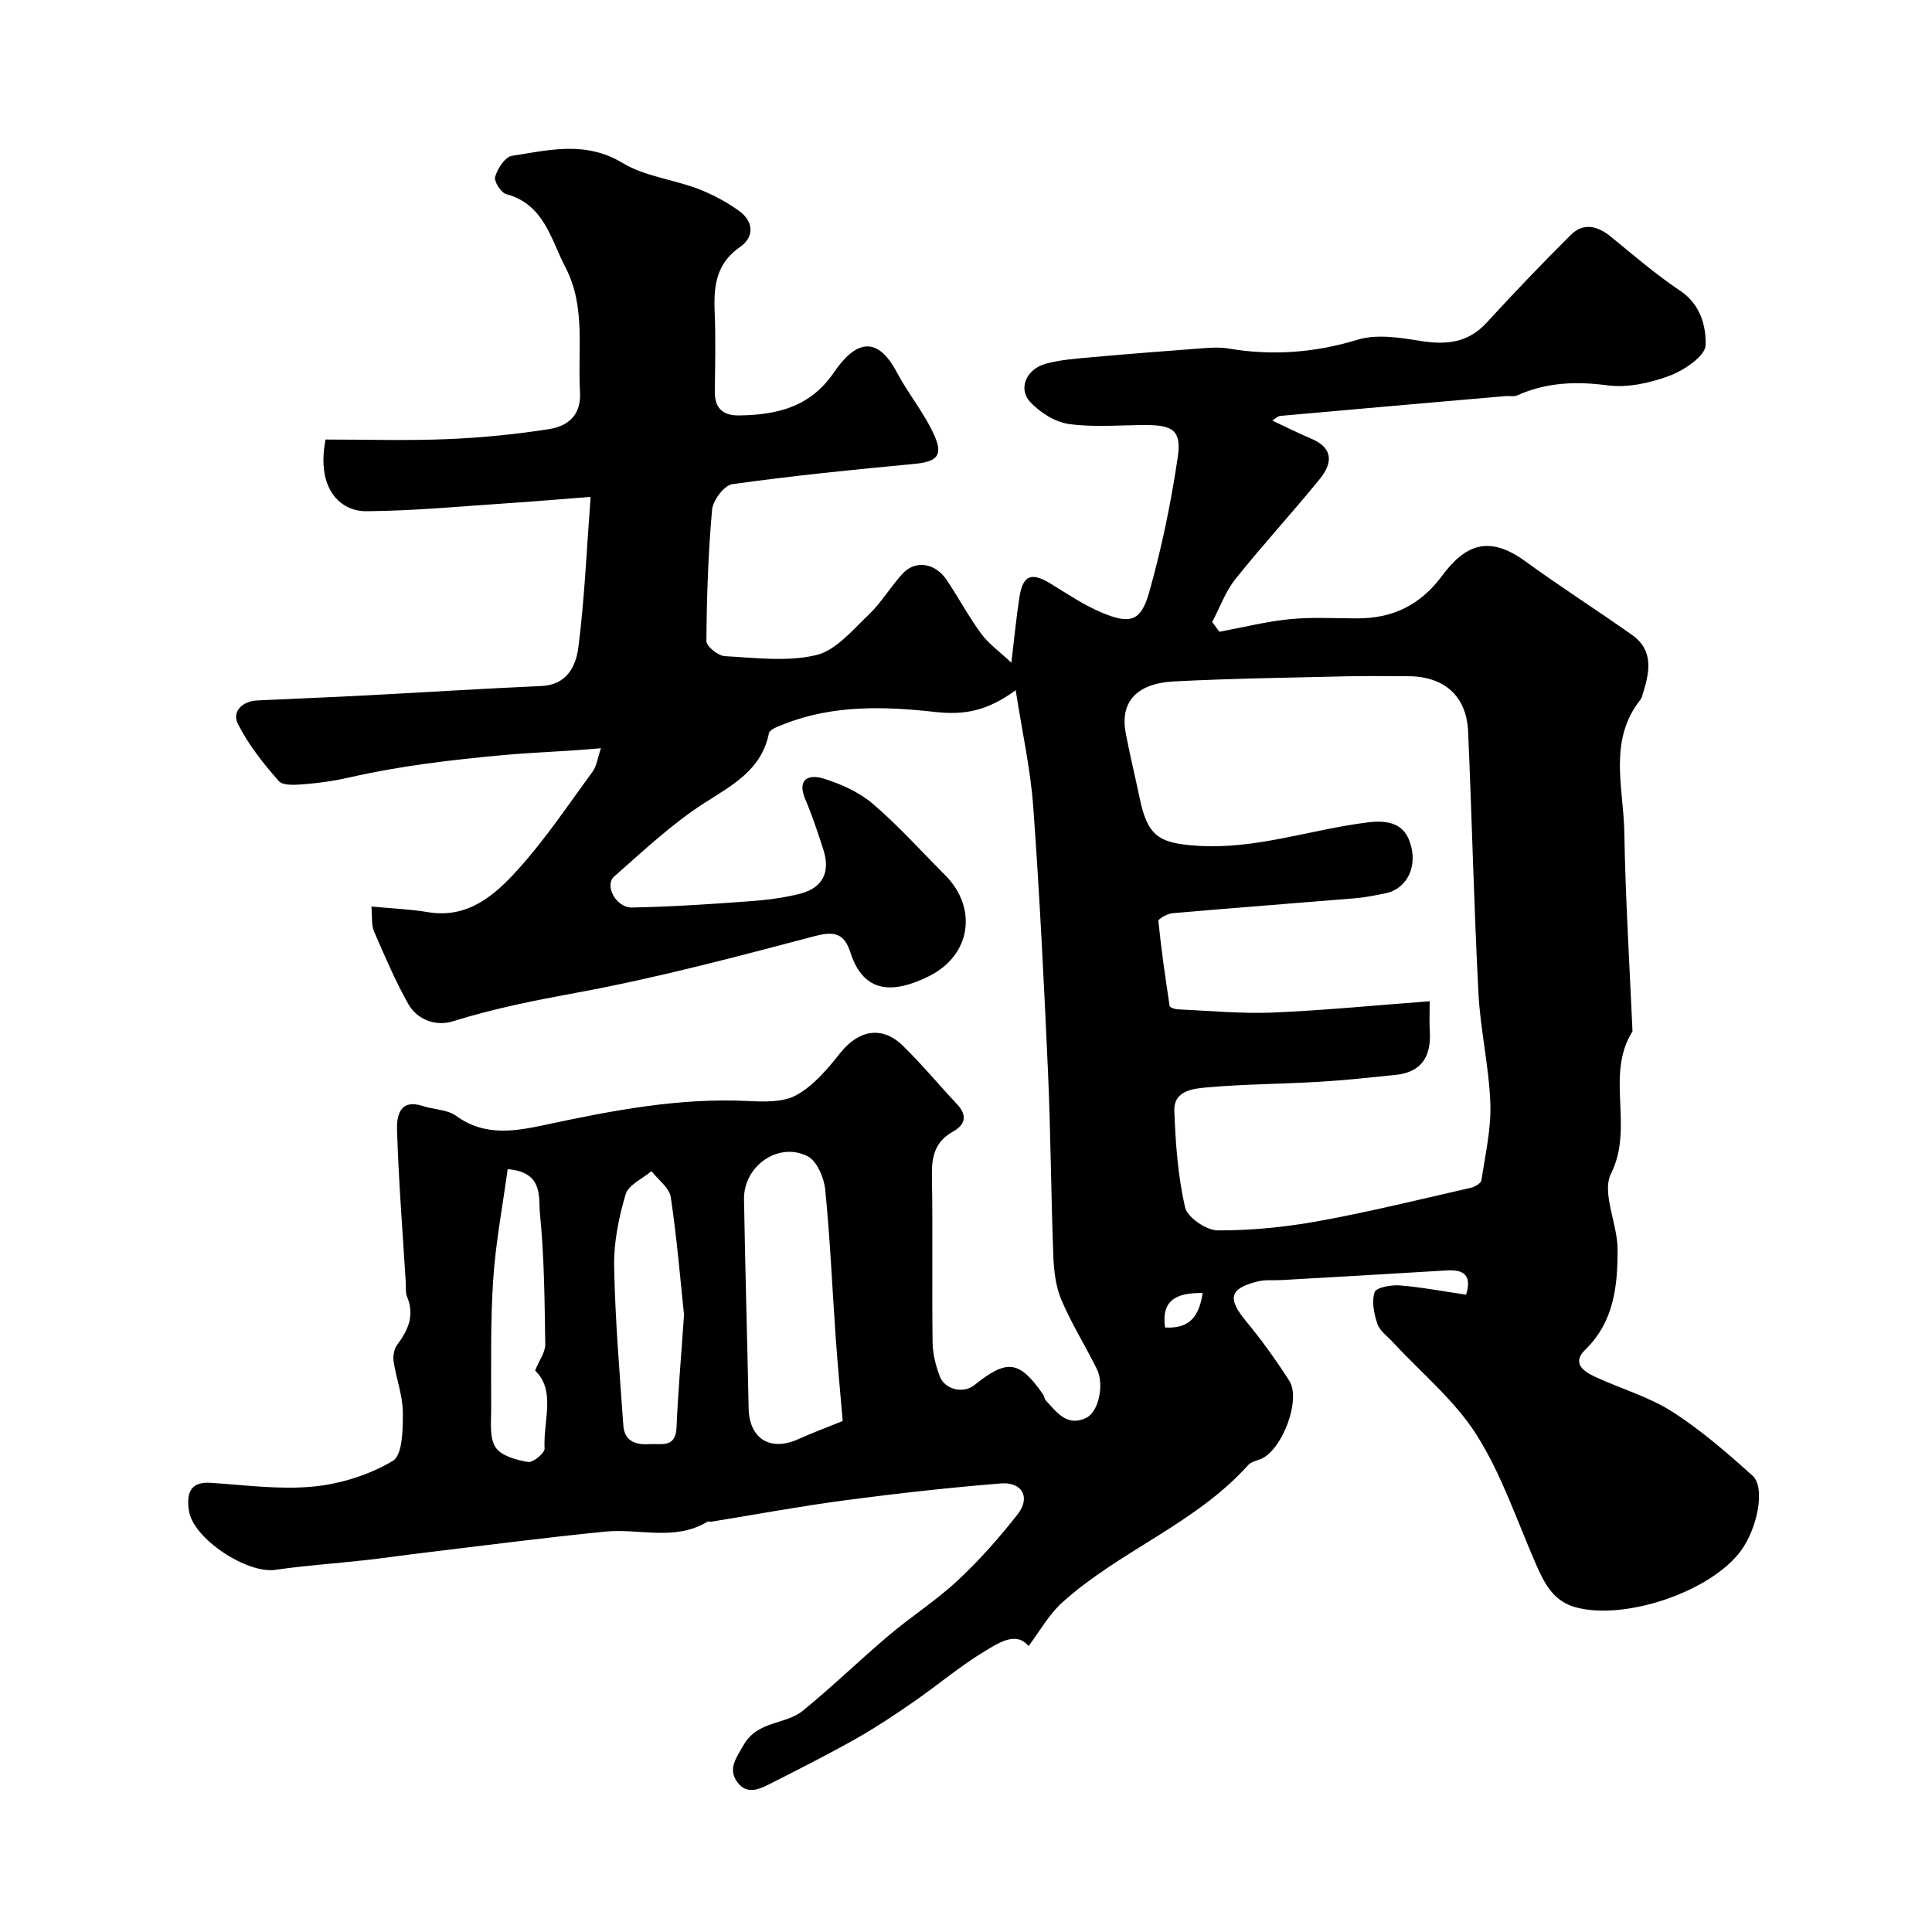 <svg enable-background="new 0 0 400 400" viewBox="0 0 400 400" xmlns="http://www.w3.org/2000/svg"><path d="m210.29 142.9c-5.88 4.31-10.62 5.18-16.72 4.5-10.37-1.16-21.12-1.5-31.27 2.53-1.14.45-2.93 1.07-3.1 1.88-1.55 7.6-7.45 10.65-13.33 14.42-6.72 4.31-12.65 9.91-18.69 15.22-2.12 1.86.37 6.51 3.68 6.44 7.92-.15 15.84-.67 23.75-1.25 3.72-.27 7.5-.68 11.1-1.62 4.66-1.22 6.23-4.5 4.78-9.03-1.14-3.55-2.31-7.1-3.77-10.53-1.79-4.22.8-5.17 3.69-4.29 3.64 1.11 7.42 2.8 10.28 5.24 5.31 4.52 10 9.78 14.95 14.73 6.82 6.82 5.45 16.64-3.35 20.99-7.17 3.54-13.41 3.76-16.21-4.89-1.3-4.01-3.29-4.51-7.41-3.42-16.33 4.3-32.7 8.66-49.29 11.71-8.68 1.6-17.19 3.28-25.61 5.92-3.43 1.08-7.38-.22-9.3-3.68-2.68-4.81-4.86-9.91-7.05-14.97-.55-1.26-.32-2.86-.53-5.11 4.2.4 7.96.53 11.64 1.15 8.35 1.42 13.92-3.51 18.71-8.82 5.68-6.28 10.43-13.41 15.45-20.26.85-1.16 1.03-2.8 1.73-4.85-7.27.67-13.66.83-20.09 1.41-10.82.99-21.47 2.24-32.03 4.65-3.01.69-6.1 1.14-9.17 1.38-1.83.15-4.5.38-5.41-.64-3.21-3.64-6.31-7.55-8.48-11.86-1.25-2.49.9-4.68 3.98-4.83 7.43-.37 14.87-.64 22.3-1.03 12.2-.64 24.4-1.42 36.61-1.96 5.3-.24 7.13-4.2 7.62-8.02 1.28-10.08 1.71-20.27 2.53-31.14-6.4.5-12.08.99-17.76 1.36-9.56.63-19.13 1.55-28.7 1.61-5.43.03-10.38-4.73-8.42-14.84 8.3 0 16.75.26 25.18-.08 7.04-.29 14.1-.98 21.06-2.07 3.9-.61 6.73-2.82 6.44-7.73-.51-8.66 1.25-17.59-3.01-25.77-3.04-5.83-4.4-13.04-12.26-15.16-1.08-.29-2.59-2.67-2.3-3.59.52-1.7 2.05-4.11 3.46-4.33 7.67-1.2 15.27-3.16 22.93 1.47 4.58 2.77 10.41 3.39 15.55 5.33 3.01 1.14 5.96 2.72 8.57 4.6 3 2.16 3.24 5.36.18 7.48-4.9 3.4-5.46 8.01-5.24 13.3.23 5.49.11 11 .03 16.5-.05 3.59 1.64 5.12 5.16 5.06 7.82-.14 14.63-1.74 19.53-8.94 4.17-6.11 8.71-8.08 12.98-.02 2.4 4.53 5.8 8.58 7.85 13.24 1.82 4.15.31 5.33-4.27 5.76-12.56 1.18-25.13 2.45-37.62 4.19-1.67.23-4.01 3.33-4.19 5.27-.81 9.04-1.11 18.14-1.18 27.23-.01 1.08 2.44 3.04 3.83 3.11 6.31.34 12.91 1.21 18.9-.22 4.08-.97 7.55-5.2 10.9-8.39 2.63-2.51 4.51-5.78 6.99-8.47 2.65-2.88 6.75-2.25 9.15 1.33 2.45 3.66 4.53 7.57 7.13 11.11 1.52 2.07 3.73 3.63 6.24 5.99.67-5.52 1.04-9.58 1.68-13.6.73-4.58 2.49-5.19 6.52-2.72 3.47 2.12 6.89 4.44 10.61 5.99 5.8 2.42 8.02 1.77 9.71-4.19 2.6-9.2 4.55-18.64 5.94-28.1.79-5.4-1.02-6.57-6.55-6.58-5.33-.01-10.74.52-15.97-.21-2.89-.4-6.04-2.4-8.07-4.6-2.54-2.76-.73-6.79 3.24-7.88 2.81-.77 5.79-1.02 8.71-1.28 8.02-.72 16.05-1.35 24.08-1.95 1.65-.12 3.37-.21 4.99.07 9.1 1.54 17.89.9 26.81-1.82 3.91-1.19 8.62-.45 12.83.23 5.39.88 9.97.52 13.91-3.79 5.64-6.17 11.44-12.21 17.36-18.11 2.67-2.66 5.58-1.89 8.35.37 4.7 3.83 9.31 7.82 14.33 11.17 4.24 2.83 5.37 7.39 5.26 11.26-.06 2.24-4.44 5.2-7.43 6.32-4.02 1.51-8.72 2.55-12.9 2-6.55-.87-12.64-.61-18.65 2.07-.71.32-1.64.09-2.47.16-15.55 1.35-31.09 2.7-46.63 4.1-.56.05-1.08.63-1.63.97 2.8 1.31 5.43 2.63 8.14 3.78 4.63 1.96 4.25 5.17 1.71 8.28-5.7 7.02-11.85 13.68-17.49 20.75-2.07 2.59-3.24 5.91-4.81 8.9.5.67 1 1.34 1.5 2.01 4.86-.9 9.69-2.13 14.59-2.61 4.62-.46 9.32-.15 13.99-.16 7.33-.01 13.01-2.74 17.53-8.84 4.73-6.37 9.64-8.49 17.18-3.01 7.25 5.27 14.82 10.1 22.14 15.28 4.49 3.18 3.66 7.61 2.28 12.02-.15.47-.25 1.01-.55 1.39-6.73 8.48-3.48 18.25-3.33 27.52.23 13.72 1.09 27.42 1.69 41.14-5.72 9.06.39 19.79-4.44 29.44-1.99 3.98 1.33 10.36 1.35 15.65.03 7.53-.71 15.02-6.69 20.82-2.84 2.76-.37 4.48 1.95 5.57 5.31 2.48 11.12 4.12 16 7.23 5.98 3.8 11.41 8.55 16.7 13.3 2.69 2.42 1.01 10.9-2.46 15.58-6.24 8.4-23.75 14.36-34.01 11.7-4.74-1.23-6.59-4.9-8.34-8.87-3.97-9.04-7.11-18.61-12.33-26.86-4.56-7.2-11.51-12.89-17.39-19.26-1.12-1.21-2.68-2.3-3.16-3.75-.7-2.07-1.21-4.61-.57-6.55.32-.97 3.41-1.54 5.18-1.4 4.53.36 9.02 1.23 13.77 1.92 1.19-3.98-.39-5.25-4.07-5.02-11.36.7-22.72 1.34-34.08 1.99-1.66.1-3.38-.11-4.96.28-5.94 1.46-6.37 3.52-2.42 8.29 3.23 3.9 6.2 8.04 8.92 12.3 2.5 3.91-1.52 14.41-5.9 16.18-.91.37-2.03.59-2.63 1.27-10.91 12.15-26.65 17.74-38.54 28.49-2.73 2.47-4.59 5.89-6.92 8.97-2.56-3.1-6.13-.69-8.99 1.02-5.16 3.1-9.8 7.06-14.77 10.5-3.85 2.67-7.77 5.28-11.84 7.59-5.66 3.2-11.47 6.14-17.27 9.08-2.42 1.23-5.28 2.89-7.42-.01-2-2.71-.28-4.97 1.31-7.72 2.92-5.06 8.63-4.13 12.24-7.07 6.13-4.99 11.82-10.53 17.86-15.64 4.62-3.9 9.78-7.2 14.19-11.31 4.51-4.21 8.65-8.88 12.45-13.75 2.7-3.46.94-6.71-3.49-6.36-10.78.87-21.55 2.07-32.27 3.49-9.22 1.22-18.37 2.92-27.56 4.41-.33.05-.74-.09-.99.06-6.71 4.03-14.03 1.32-21.04 2.01-12.39 1.22-24.74 2.84-37.11 4.32-4.23.5-8.44 1.13-12.67 1.6-6.19.69-12.42 1.1-18.58 2-5.86.85-17.04-6.44-17.89-12.27-.46-3.16-.05-6.04 4.48-5.75 7.09.46 14.26 1.45 21.26.78 5.68-.55 11.61-2.43 16.48-5.32 2.02-1.2 2.1-6.58 2.07-10.05-.02-3.5-1.37-6.98-1.9-10.5-.17-1.11.07-2.6.72-3.47 2.3-3.05 3.66-6.12 2.06-9.96-.36-.87-.21-1.96-.27-2.95-.65-10.52-1.48-21.04-1.81-31.57-.09-2.83.5-6.55 5.34-4.97 2.3.75 5.09.72 6.92 2.05 6.07 4.42 12.53 3.11 18.89 1.75 13.68-2.92 27.34-5.53 41.45-4.84 3.4.17 7.37.3 10.13-1.24 3.52-1.96 6.41-5.39 8.99-8.65 3.76-4.76 8.62-5.78 12.91-1.64 3.97 3.83 7.48 8.13 11.27 12.14 2.23 2.36 1.79 4.29-.82 5.74-3.67 2.04-4.41 5.12-4.34 9.06.21 11.5-.01 23 .14 34.5.03 2.39.64 4.87 1.5 7.12 1.06 2.78 4.94 3.59 7.16 1.79 6.77-5.45 9.29-5.12 14.19 1.89.27.39.3.98.62 1.32 2.25 2.39 4.32 5.47 8.31 3.59 2.59-1.22 3.84-6.9 2.22-10.16-2.38-4.8-5.25-9.37-7.33-14.28-1.17-2.77-1.55-6.01-1.67-9.06-.48-12.76-.54-25.54-1.11-38.3-.82-18.31-1.73-36.62-3.06-54.9-.57-7.69-2.28-15.29-3.62-23.97zm85.71 64.4c0 2.79-.09 4.42.02 6.03.34 5.18-1.5 8.65-7.08 9.22-5.23.53-10.47 1.11-15.71 1.42-7.76.46-15.55.48-23.28 1.16-2.86.25-6.98.64-6.82 4.86.25 6.69.74 13.47 2.22 19.97.48 2.09 4.41 4.77 6.76 4.78 7.02.03 14.12-.69 21.03-1.95 10.52-1.91 20.91-4.49 31.34-6.86.85-.19 2.14-.94 2.23-1.57.8-5.3 2.04-10.65 1.85-15.94-.28-7.65-2.08-15.24-2.47-22.9-.93-18-1.34-36.02-2.13-54.02-.32-7.43-4.96-11.5-12.51-11.5-4.19 0-8.38-.08-12.57.02-11.93.29-23.87.44-35.79 1.06-7.83.41-11.21 4.28-10.03 10.64.83 4.48 1.94 8.9 2.86 13.36 1.65 8 3.91 9.47 11.85 10.02 12.21.84 23.63-3.39 35.47-4.84 3.92-.48 7.21.13 8.58 3.86 1.91 5.16-.52 9.91-4.91 10.81-2.08.43-4.17.86-6.27 1.04-12.62 1.05-25.25 2-37.87 3.1-1.07.09-2.99 1.16-2.94 1.61.59 5.88 1.44 11.74 2.33 17.59.05.32 1.07.67 1.65.7 6.57.29 13.16.94 19.7.67 10.67-.45 21.3-1.51 32.49-2.34zm-121.53 86.91c-.47-5.61-1.04-11.48-1.45-17.35-.72-10.19-1.15-20.42-2.17-30.58-.25-2.46-1.71-5.91-3.64-6.89-6.06-3.08-13.29 2.04-13.17 8.92.24 14.43.67 28.86.96 43.29.13 6.28 4.48 8.98 10.28 6.36 2.92-1.32 5.95-2.44 9.19-3.75zm-32.85-22.01c-.72-6.76-1.44-15.59-2.74-24.33-.29-1.95-2.61-3.61-4-5.4-1.85 1.58-4.78 2.85-5.35 4.8-1.42 4.8-2.47 9.93-2.38 14.9.2 11.01 1.14 22.01 1.91 33.01.22 3.13 2.48 4 5.3 3.81 2.49-.17 5.52.92 5.71-3.45.29-7.06.92-14.12 1.55-23.34zm-36.51-30.14c-1.03 7.56-2.49 15.19-3 22.87-.59 8.93-.4 17.91-.42 26.87 0 2.67-.38 5.87.91 7.85 1.16 1.78 4.31 2.62 6.72 3.04 1.01.18 3.48-1.85 3.43-2.78-.32-5.7 2.4-11.96-1.96-16.15.88-2.18 2.12-3.8 2.1-5.41-.14-9.08-.2-18.19-1.11-27.21-.31-3.24.78-8.48-6.67-9.08zm143.88 25.64c-5.1-.04-8.6 1.19-7.79 7.14 5.29.34 7.13-2.59 7.79-7.14z" fill="#000001"/></svg>